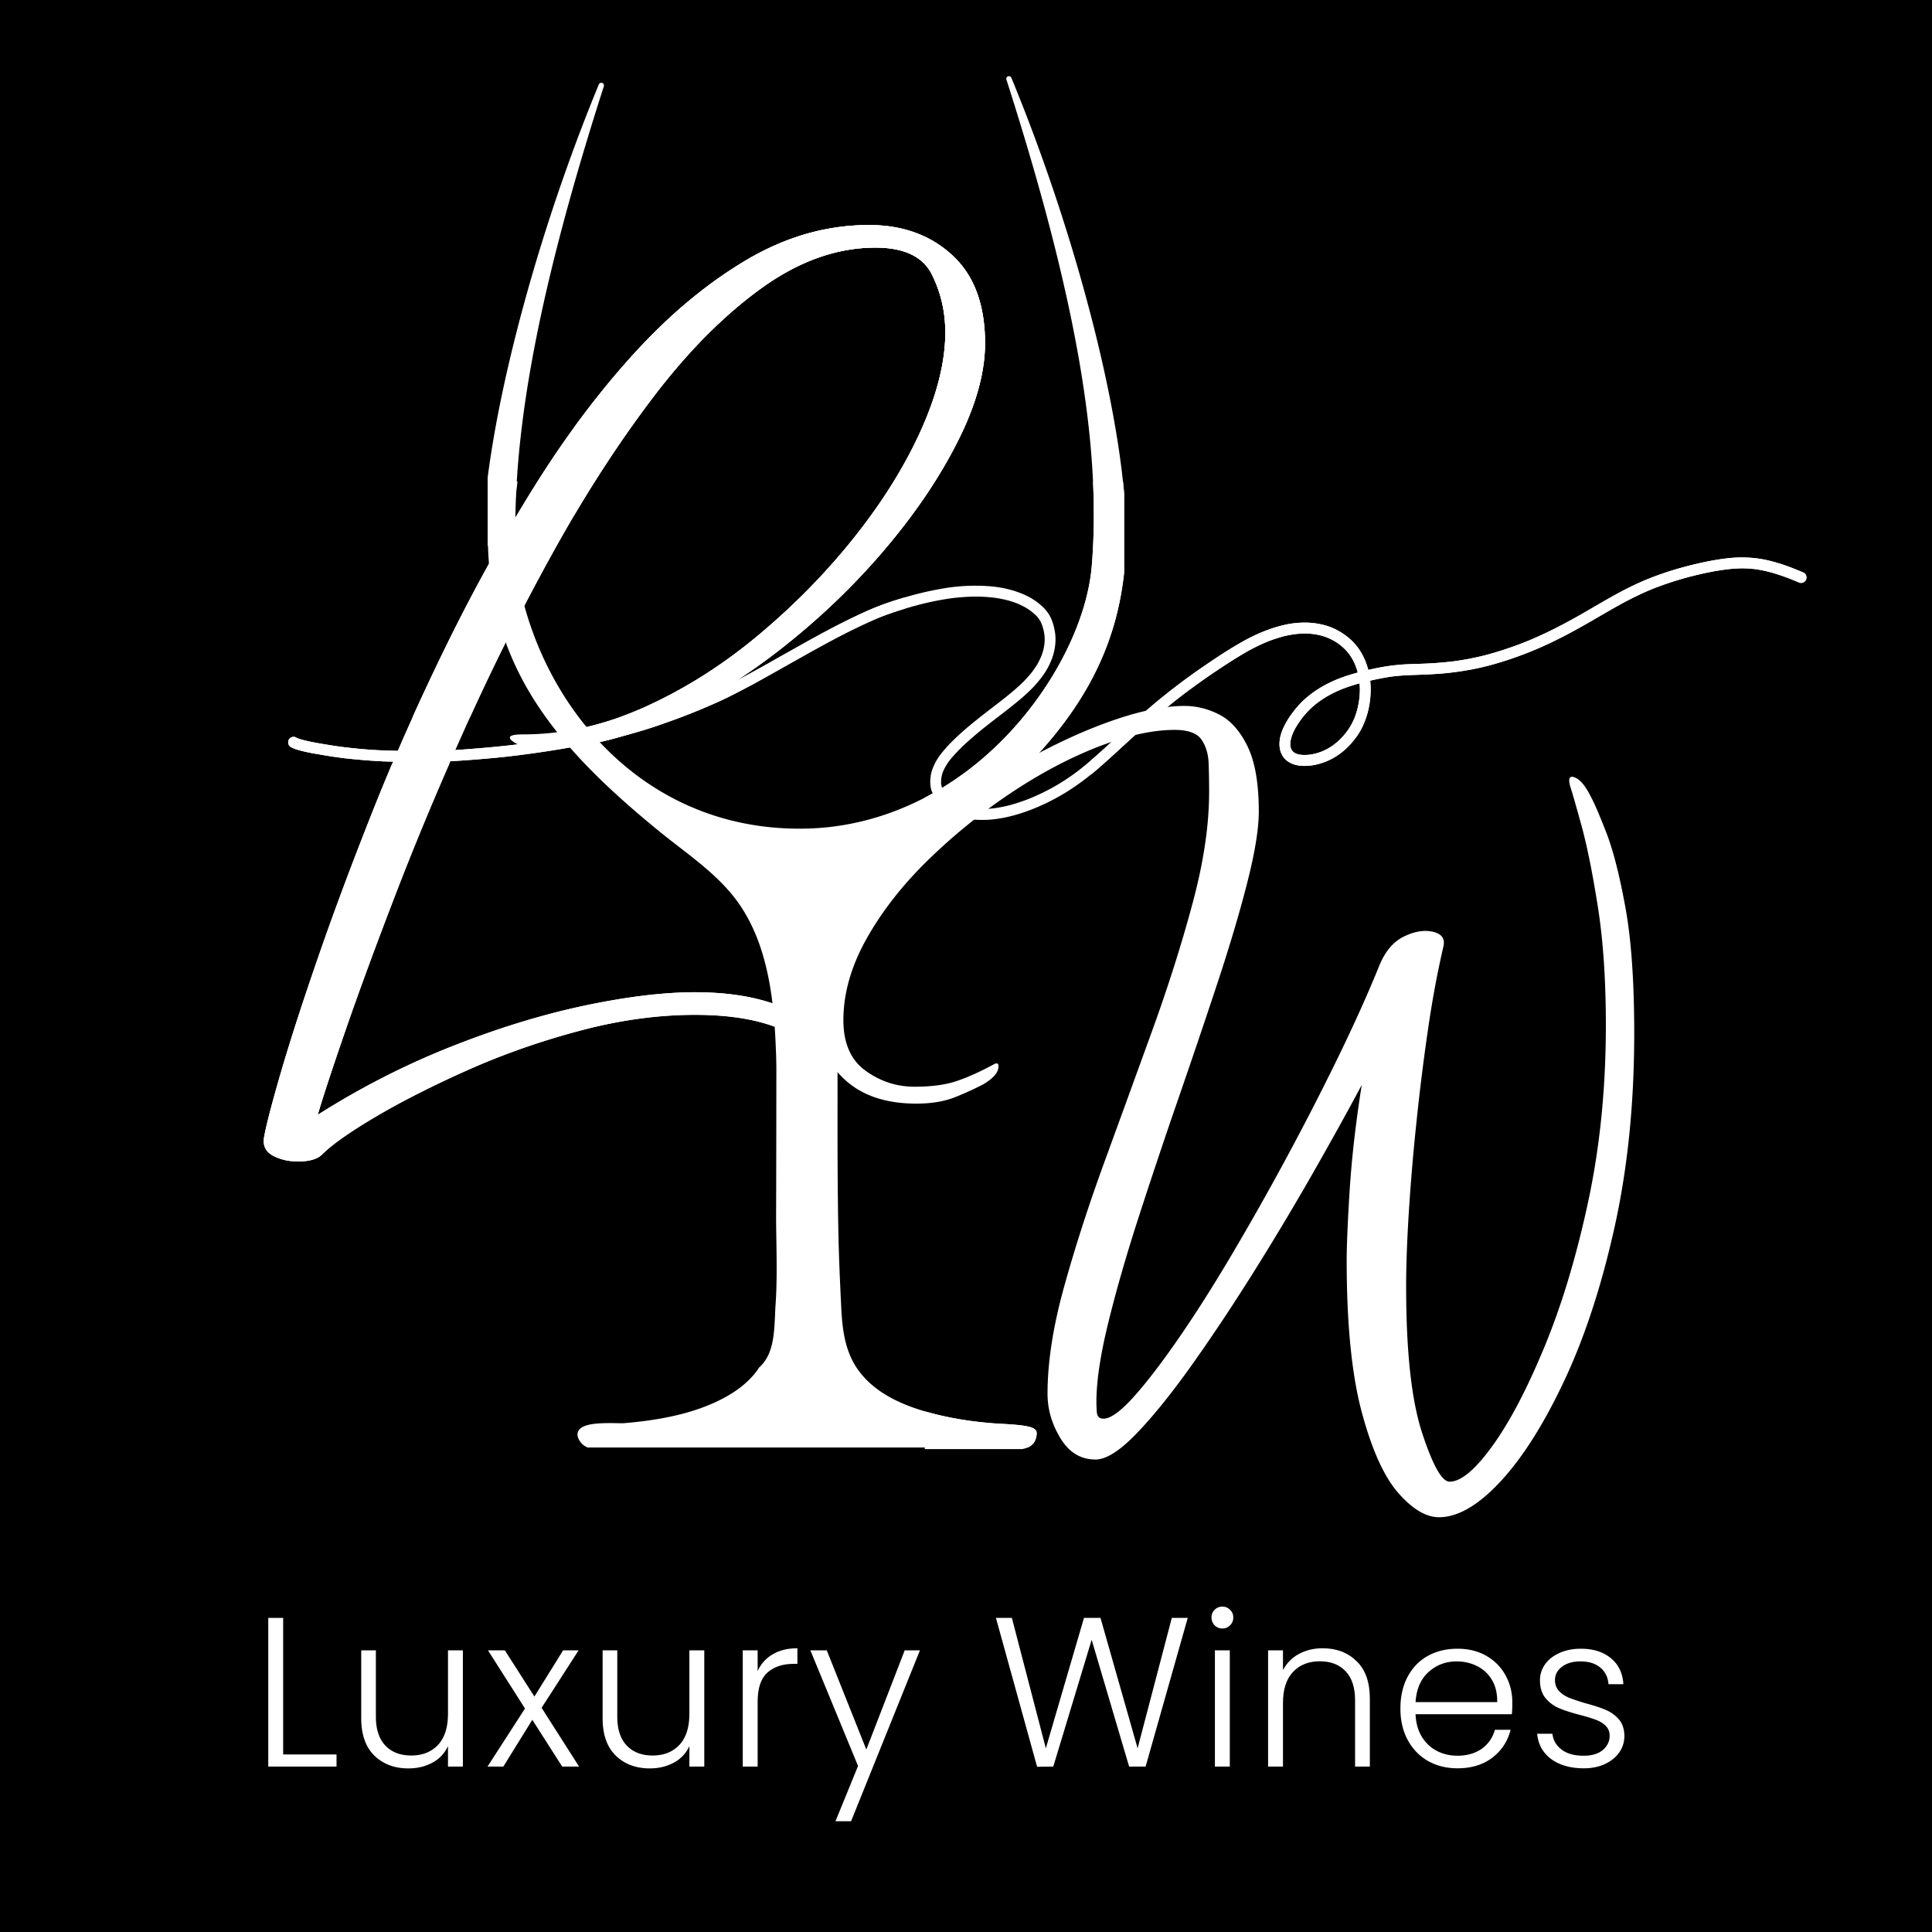 <?xml version="1.0" encoding="UTF-8"?>
<svg data-bbox="-37.5 -37.5 450 450" height="500" viewBox="0 0 375 375" width="500" xmlns="http://www.w3.org/2000/svg" data-type="color">
    <g>
        <defs>
            <clipPath id="e62639de-f078-4004-b829-b67df2a0e996">
                <path d="M55.934 108.203h294.699v50.934h-294.7Zm0 0"/>
            </clipPath>
            <clipPath id="8b353a46-3c60-4972-b73f-77ac2deea0a6">
                <path d="M179.5 14.695h38.691v266.578H179.5Zm0 0"/>
            </clipPath>
            <clipPath id="f107a9e6-6d2b-4abb-bc8f-68685b9085af">
                <path d="M94.652 16h39.012v89.941H94.652Zm0 0"/>
            </clipPath>
            <clipPath id="2d337d51-9386-4fa9-a8ab-8b86ca15ca02">
                <path d="M111.477 43H192v102.656h-80.523Zm0 0"/>
            </clipPath>
            <clipPath id="6199eab1-99bd-4477-9628-e2548e255798">
                <path d="M94.652 93.488h123.54v187.473H94.651Zm0 0"/>
            </clipPath>
            <clipPath id="287edd82-0f08-45bc-8c93-6967e1a9bff9">
                <path d="M51 43h141v96.156H51Zm0 0"/>
            </clipPath>
            <clipPath id="caebb465-f2fe-4ac9-86f1-fc5cc1848cce">
                <path d="M51 148.2h141v77.585H51Zm0 0"/>
            </clipPath>
            <clipPath id="d31202a1-30ba-4f2c-abd3-c5e60d7d9c9a">
                <path d="M55.934 108.203H175.66v50.934H55.934Zm0 0"/>
            </clipPath>
            <clipPath id="cc4ad5ff-0c5c-403b-afe7-ac334a5b9195">
                <path d="M211.727 108.203h138.906v50.934H211.727Zm0 0"/>
            </clipPath>
        </defs>
        <path fill="#ffffff" d="M412.5-37.5v450h-450v-450z" data-color="1"/>
        <path fill="#000000" d="M412.5-37.5v450h-450v-450z" data-color="2"/>
        <g clip-path="url(#e62639de-f078-4004-b829-b67df2a0e996)">
            <path d="M253.195 146.543c.348 0 .7-.027 1.043-.063q.573-.082 1.133-.218c.418-.117.836-.254 1.242-.418.39-.164.762-.344 1.137-.547.41-.238.813-.504 1.195-.785.407-.309.785-.645 1.153-.992.422-.426.824-.872 1.191-1.34.32-.422.613-.856.883-1.313.254-.445.48-.91.683-1.383.223-.554.407-1.113.57-1.683.012-.04.02-.078.036-.113-.008 0-.008 0-.008.007.16-.629.277-1.257.367-1.898q.122-.96.133-1.934a18 18 0 0 0-.058-1.226 33 33 0 0 0-3.551 1.175c-.84.348-1.66.739-2.45 1.18-.75.426-1.476.89-2.167 1.41-.528.399-1.028.836-1.504 1.293q-.782.78-1.457 1.649a19 19 0 0 0-1.266 1.867q-.343.609-.613 1.254-.163.406-.285.828-.078.323-.122.644c-.02.168-.03.344-.035.508 0 .125.004.235.024.356q.018.152.054.304c.024.067.047.141.07.208.032.074.06.14.095.21.039.055.074.114.113.168.047.051.086.11.129.153.058.058.113.113.18.164.062.047.132.09.195.129.093.05.183.097.28.14q.175.07.345.121.27.065.543.106c.242.023.48.039.722.039m-68.136 11.508c-1.829-.856-3.301-2.414-4.114-4.266-.367-.828-.433-1.75-.355-2.64.043-.508.117-1.024.277-1.5.16-.528.375-1.024.625-1.516.531-1.059 1.266-1.984 2.04-2.871.85-.965 1.777-1.863 2.722-2.73 2-1.821 4.133-3.473 6.273-5.122 2.055-1.574 4.114-3.144 5.98-4.945a23 23 0 0 0 1.829-2.043 17 17 0 0 0 .988-1.461c.008-.004.012-.016.02-.027a.6.6 0 0 0 .054-.098.4.4 0 0 1-.046.078c.25-.433.468-.87.671-1.332.172-.406.313-.812.438-1.234.101-.395.18-.797.246-1.203.035-.32.063-.649.07-.977a10 10 0 0 0-.062-.977 13 13 0 0 0-.188-1.003 13 13 0 0 0-.308-.98 10 10 0 0 0-.297-.645c-.113-.192-.23-.371-.356-.559a8 8 0 0 0-.457-.52q-.385-.368-.793-.707a16 16 0 0 0-1.129-.777 16 16 0 0 0-1.609-.808 19 19 0 0 0-1.875-.637 24 24 0 0 0-2.625-.524 32 32 0 0 0-3.476-.23 41 41 0 0 0-4.993.332c-2.066.289-4.109.71-6.132 1.223-2.614.695-5.207 1.48-7.727 2.48-5.797 2.422-11.293 5.523-16.766 8.606a.3.3 0 0 1 .078-.043q-.144.074-.277.156-.001-.005.004-.004c-.55.308-1.098.621-1.652.93-.278.156-.551.308-.828.468-.008 0-.008.004-.012.004a.6.6 0 0 1-.113.063c-.024.011-.051.027-.075.039a1 1 0 0 1-.078.05c-.004 0-.011.008-.015.008q-.055.034-.098.055c-.281.16-.563.316-.848.477-1.21.68-2.437 1.363-3.656 2.035a177 177 0 0 1-3.512 1.847 75 75 0 0 1-3.554 1.73 130 130 0 0 1-7.63 3.142 202 202 0 0 1-4.398 1.562c-1.46.5-2.933.941-4.414 1.36-2.957.835-5.941 1.57-8.957 2.152-2.828.547-5.66 1.035-8.504 1.46-3.039.45-6.086.852-9.14 1.145-2.91.278-5.84.508-8.762.676-2.848.164-5.707.133-8.55.113a116 116 0 0 1-4.516-.078 102 102 0 0 1-4.504-.305c-.735-.062-1.473-.136-2.215-.207-.344-.035-.688-.082-1.031-.12-.153-.02-.313-.04-.465-.063a2 2 0 0 1-.297-.04c-.078-.003-.153-.015-.23-.027a92 92 0 0 1-3.837-.605c-1.187-.195-2.386-.41-3.554-.727-.621-.168-1.27-.332-1.828-.66q-.038-.016-.075-.039c-.015-.008-.03-.023-.05-.027-.434-.285-.575-.895-.348-1.352.242-.488.906-.761 1.402-.476.098.058.203.105.309.156.375.14.766.254 1.156.36 1.121.288 2.258.5 3.403.695 1.253.21 2.503.425 3.765.586.184.03.371.05.55.082-.026-.008-.062-.012-.093-.02 2.227.274 4.477.492 6.723.61 2.34.124 4.687.144 7.035.152h-.133c1.625 0 3.25 0 4.871-.031a99 99 0 0 0 5.14-.266c3.49-.262 6.977-.559 10.446-1-.043.008-.09.012-.133.016 3.114-.407 6.223-.852 9.317-1.391q2.296-.41 4.582-.86a83 83 0 0 0 5.086-1.175c-.004 0-.016.008-.024.008 2.512-.657 5.008-1.356 7.465-2.196a147 147 0 0 0 7.024-2.597c-.04.015-.079.035-.121.05 2.476-1.004 4.921-2.058 7.308-3.261 2.43-1.22 4.82-2.524 7.195-3.848q.822-.456 1.637-.922c.106-.062.219-.117.328-.18.024-.015.051-.027.078-.046.18-.106.368-.207.547-.317.649-.36 1.293-.726 1.942-1.086l-.075.043c4.883-2.754 9.77-5.504 14.88-7.824a53 53 0 0 1 3.956-1.629c1.254-.457 2.528-.848 3.805-1.23a63 63 0 0 1 7.77-1.817 37 37 0 0 1 8.394-.445c2.574.152 5.149.703 7.496 1.789a12.4 12.4 0 0 1 3.16 2.098c.418.379.797.789 1.121 1.246.364.5.645 1.062.856 1.636.398 1.11.648 2.278.664 3.457a10.6 10.6 0 0 1-.547 3.438c-1.226 3.75-4.148 6.578-7.125 9-1.77 1.441-3.598 2.805-5.394 4.21-1.84 1.446-3.633 2.942-5.309 4.571-.773.77-1.52 1.567-2.203 2.422q-.355.475-.664.984a11 11 0 0 0-.602 1.196 7 7 0 0 0-.168.496 9 9 0 0 0-.148.71q-.047.422-.055.84.006.2.024.4c.023.105.039.218.062.323l.117.356c.086.187.168.367.266.543.148.25.3.484.457.719.168.218.344.421.531.625.219.218.45.421.696.62.222.165.457.32.69.473q.364.2.743.364.54.211 1.098.37.699.178 1.41.278c.617.074 1.226.105 1.844.117a23 23 0 0 0 2.25-.14c1.05-.137 2.09-.344 3.109-.602a36 36 0 0 0 3.856-1.281 45 45 0 0 0 4.898-2.371l-.117.066a44 44 0 0 0 4.426-2.906c1.94-1.48 3.77-3.094 5.57-4.735 1.562-1.43 3.12-2.867 4.683-4.285a187 187 0 0 1 4.793-4.199 118 118 0 0 1 5.024-3.988q-.01.005-.02.015c1.899-1.43 3.84-2.793 5.805-4.12 2.047-1.384 4.137-2.727 6.285-3.938 2.672-1.504 5.496-2.696 8.496-3.332a17.7 17.7 0 0 1 4.035-.367 14.7 14.7 0 0 1 3.61.554c1.707.48 3.281 1.387 4.625 2.528 1.32 1.125 2.351 2.613 3.02 4.21.257.614.468 1.247.632 1.891q.476-.113.945-.215a41 41 0 0 1 5.223-.8c1.524-.125 3.047-.137 4.57-.2a71 71 0 0 0 5.805-.457c-.047.008-.094.012-.137.02q3.317-.433 6.551-1.27a70 70 0 0 0 7.621-2.543c3.438-1.394 6.739-3.07 9.973-4.886l-.04.023c2.567-1.45 5.09-2.98 7.68-4.398a67 67 0 0 1 3.778-1.922 54 54 0 0 1 3.781-1.57c2.395-.899 4.856-1.622 7.336-2.223 2.106-.516 4.23-.934 6.375-1.2 2.492-.308 5.016-.257 7.484.239 2.602.523 5.094 1.46 7.536 2.508.523.222.714.925.472 1.414a1.06 1.06 0 0 1-.617.539c-.27.09-.535.054-.789-.059l-.645-.27c.047.016.086.04.133.055-1.593-.664-3.21-1.257-4.87-1.722.027.007.062.02.089.023-.035-.012-.066-.023-.102-.027q-.01-.005-.027-.004c.012 0 .016 0 .027.004-.992-.266-2-.473-3.015-.621a25 25 0 0 0-2.45-.164 30 30 0 0 0-3.335.23 1 1 0 0 1 .09-.008c-2.34.305-4.649.793-6.93 1.383.039-.012.086-.023.129-.035a65 65 0 0 0-7.336 2.375c-2.488 1.004-4.871 2.215-7.215 3.527-2.563 1.446-5.082 2.969-7.664 4.387-2.64 1.46-5.34 2.809-8.121 3.973a69 69 0 0 1-8.426 2.914c-2.812.765-5.672 1.273-8.562 1.578-2.047.215-4.102.293-6.157.363-1.445.05-2.886.113-4.32.285a48 48 0 0 0-4.465.836c.227 2.078.035 4.207-.5 6.227a16 16 0 0 1-1 2.707 13 13 0 0 1-1.508 2.422c-1.054 1.37-2.36 2.59-3.843 3.476a12.3 12.3 0 0 1-4.063 1.547 10.3 10.3 0 0 1-1.918.164 6.7 6.7 0 0 1-1.644-.195c-1.028-.278-1.98-.836-2.543-1.781-.59-.98-.68-2.133-.504-3.25.199-1.305.797-2.512 1.46-3.633.38-.63.81-1.227 1.262-1.809a18 18 0 0 1 1.477-1.687c2.406-2.39 5.457-4.024 8.648-5.09.743-.242 1.5-.469 2.262-.676q-.008-.029-.016-.05a15 15 0 0 0-.441-1.356c-.156-.367-.32-.73-.508-1.078a14 14 0 0 0-.633-1.004q-.404-.533-.867-1.024c-.289-.28-.59-.547-.894-.8a12 12 0 0 0-1.2-.813c-.363-.203-.73-.383-1.101-.555-.473-.191-.95-.359-1.442-.5a16 16 0 0 0-1.55-.3 18 18 0 0 0-1.7-.102 20 20 0 0 0-1.84.129c-.777.11-1.546.254-2.308.45a29 29 0 0 0-2.934.964 36 36 0 0 0-3.675 1.758c-2.106 1.187-4.14 2.492-6.153 3.832a136 136 0 0 0-5.855 4.144c-.094.063-.176.13-.266.192a122 122 0 0 0-5.477 4.398 227 227 0 0 0-5.39 4.797c-1.738 1.578-3.453 3.184-5.215 4.746-2.281 2.02-4.68 3.91-7.285 5.496a41.3 41.3 0 0 1-7.574 3.637c-2.426.863-4.969 1.484-7.543 1.625q-.54.025-1.074.027c-1.899 0-3.825-.289-5.54-1.101" fill="#ffffff" data-color="1"/>
        </g>
        <g clip-path="url(#8b353a46-3c60-4972-b73f-77ac2deea0a6)">
            <path d="M201.129 277.75c-.418-.895-2.633-1.168-6.836-1.395-.418-.02-.77-.039-1.023-.058-3.446-.25-6.563-.68-9.528-1.305-8.398-1.77-13.797-4.578-17.004-8.851-2.812-3.766-3.258-8.286-3.465-12.59-.214-4.465-.457-9.63-.546-14.528-.172-8.761-.172-17.671-.16-26.293v-4.625c0-1.355.035-2.835.101-4.523.355-9.367 1.492-20.043 7.195-28.219 3.067-4.379 7.375-7.703 11.532-10.918a172 172 0 0 0 3.78-2.976c20.622-16.817 33.403-32.332 33.403-57.711 0-20.438-9.16-56.895-22.27-88.656a.52.52 0 0 0-.656-.29.51.51 0 0 0-.308.637c13.386 41.727 18.496 70.828 16.574 94.36-.856 10.457-7.066 22.976-16.203 32.656-10.836 11.484-24.723 18.004-39.09 18.36-33.742.85-54.477-27.391-56.848-54.372-1.636-18.68 14.047-67.898 18.891-82.539a6.18 6.18 0 0 1 5.504-4.242l52.098-3.895a.52.52 0 0 0 .48-.53.52.52 0 0 0-.52-.497h-54.289a7.22 7.22 0 0 0-6.726 4.55c-11.707 29.259-20.528 65.567-20.528 84.458 0 25.379 12.782 40.902 33.407 57.71 1.234 1.009 2.508 1.985 3.777 2.97 4.156 3.214 8.465 6.546 11.527 10.925 5.704 8.16 6.836 18.844 7.192 28.219a85 85 0 0 1 .101 4.523c-.011 9.27-.015 18.543-.05 27.875 0 1.727.027 3.442.058 5.165.055 3.968.121 8.07-.164 12.105-.047.648-.074 1.328-.101 2.008-.176 3.793-.352 7.71-3.043 10.129a.7.7 0 0 0-.098.117 7 7 0 0 1-.434.637c-1.562 2.09-3.824 3.902-6.734 5.402-4.91 2.527-10.95 4.02-19.02 4.695-.226.024-.722.012-1.296 0-3.387-.062-6.762 0-7.551 1.52-.317.613-.176 1.344.426 2.156.968 1.309 2.761 1.484 4.386 1.484h79.13c1.863 0 4.687 0 5.007-2.902.023-.23.035-.492-.078-.746" fill="#ffffff" data-color="1"/>
        </g>
        <g clip-path="url(#f107a9e6-6d2b-4abb-bc8f-68685b9085af)">
            <path d="M111.344 282.227c.422-.91 2.664-1.184 6.918-1.41.418-.024.777-.04 1.031-.063 3.496-.254 6.644-.688 9.64-1.32 8.5-1.786 13.97-4.63 17.212-8.957 2.847-3.809 3.292-8.383 3.507-12.739.223-4.523.465-9.754.559-14.71.172-8.864.164-17.88.16-26.606l-.008-4.684c0-1.37-.027-2.867-.101-4.578-.356-9.476-1.504-20.277-7.278-28.55-3.105-4.438-7.464-7.801-11.672-11.06a171 171 0 0 1-3.828-3.007c-20.867-17.023-33.8-32.723-33.8-58.41 0-20.684 9.265-57.574 22.539-89.723a.519.519 0 0 1 .976.356c-13.55 42.222-18.719 71.672-16.777 95.492.867 10.586 7.156 23.254 16.402 33.05 10.965 11.622 25.02 18.22 39.559 18.579 34.144.863 55.137-27.715 57.527-55.024 1.66-18.906-14.21-68.722-19.113-83.535a6.23 6.23 0 0 0-5.574-4.289l-52.727-3.945a.525.525 0 0 1-.476-.543.51.51 0 0 1 .52-.496h54.94a7.3 7.3 0 0 1 6.81 4.597c11.847 29.618 20.78 66.364 20.78 85.48 0 25.692-12.937 41.395-33.812 58.411-1.254 1.016-2.535 2.008-3.817 3.004-4.214 3.254-8.574 6.625-11.671 11.062-5.774 8.25-6.918 19.07-7.282 28.559a87 87 0 0 0-.101 4.57c.011 9.387.015 18.774.05 28.215 0 1.742-.027 3.48-.054 5.227-.063 4.011-.125 8.168.16 12.254.047.652.074 1.336.11 2.03.175 3.837.35 7.802 3.074 10.25.043.032.07.075.097.118.137.219.281.434.442.645 1.578 2.117 3.87 3.949 6.812 5.468 4.973 2.555 11.082 4.07 19.25 4.754.23.016.734.008 1.317 0 3.425-.062 6.843 0 7.64 1.535q.48.937-.43 2.184c-.98 1.32-2.796 1.5-4.445 1.5h-80.078c-1.887 0-4.742 0-5.07-2.941-.02-.23-.04-.497.082-.75" fill="#ffffff" data-color="1"/>
        </g>
        <g clip-path="url(#2d337d51-9386-4fa9-a8ab-8b86ca15ca02)">
            <path d="M62.516 224.086c-.836.836-2.223 1.281-4.172 1.351q-2.919.111-5.215-1.039c-1.527-.761-2.156-1.98-1.875-3.652q.626-3.539 3.332-12.824c1.812-6.184 4.242-13.692 7.305-22.524 3.058-8.828 6.64-18.382 10.734-28.668 4.102-10.289 8.766-20.753 13.98-31.386 5.215-10.637 10.84-20.824 16.891-30.563q9.07-14.596 19.5-26.07c6.95-7.645 14.254-13.723 21.895-18.246 7.648-4.52 15.57-6.785 23.785-6.785q9.8.001 16.156 5.855c4.238 3.895 6.363 9.59 6.363 17.094 0 5.695-1.773 12.062-5.324 19.082-3.543 7.023-8.27 14.012-14.172 20.957-5.91 6.953-12.586 13.355-20.023 19.195q-11.17 8.754-23.051 14.078-11.89 5.31-22.937 5.309c-2.926 0-4.973-.45-6.16-1.348-1.18-.902-.516-1.359 1.988-1.359 7.918 0 15.808-1.766 23.671-5.313 7.856-3.55 15.293-8.273 22.31-14.183q10.54-8.865 18.671-19.184c5.426-6.886 9.664-13.765 12.727-20.644 3.058-6.887 4.59-13.117 4.59-18.676 0-4.035-.872-7.785-2.61-11.266-1.738-3.472-5.387-5.215-10.953-5.215-7.508 0-14.91 2.645-22.215 7.934-7.293 5.277-14.32 12.371-21.062 21.274-6.747 8.894-13.137 18.8-19.184 29.714a458 458 0 0 0-16.793 33.48c-5.14 11.403-9.695 22.243-13.66 32.532q-5.948 15.428-9.914 26.906-3.956 11.473-5.414 16.477 12.513-7.934 25.965-13.254 13.447-5.315 25.753-7.922c8.211-1.734 15.368-2.61 21.48-2.61 6.118 0 11.372.802 15.75 2.4q6.581 2.399 9.282 5.327c1.668 1.801 2.578 3.434 2.719 4.895q.207 2.189-2.094-.098-2.082-2.302-8.652-5.215c-4.387-1.953-10.051-2.922-17.004-2.922-7.09 0-14.461 1.004-22.102 3.02-7.648 2.02-14.918 4.555-21.804 7.613-6.875 3.059-12.856 6.082-17.93 9.07-5.074 2.997-8.586 5.462-10.527 7.403m0 0" fill="#ffffff" data-color="1"/>
        </g>
        <g clip-path="url(#6199eab1-99bd-4477-9628-e2548e255798)">
            <path d="M201.129 277.75c-.418-.895-2.633-1.168-6.836-1.395-.418-.02-.77-.039-1.023-.058-3.446-.25-6.563-.68-9.528-1.305-8.398-1.77-13.797-4.578-17.004-8.851-2.812-3.766-3.258-8.286-3.465-12.59-.214-4.465-.457-9.63-.546-14.528-.172-8.761-.172-17.671-.16-26.293v-4.625c0-1.355.035-2.835.101-4.523.355-9.367 1.492-20.043 7.195-28.219 3.067-4.379 7.375-7.703 11.532-10.918a172 172 0 0 0 3.78-2.976c20.622-16.817 33.403-32.332 33.403-57.711 0-20.438-9.16-56.895-22.27-88.656a.52.52 0 0 0-.656-.29.51.51 0 0 0-.308.637c13.386 41.727 18.496 70.828 16.574 94.36-.856 10.457-7.066 22.976-16.203 32.656-10.836 11.484-24.723 18.004-39.09 18.36-33.742.85-54.477-27.391-56.848-54.372-1.636-18.68 14.047-67.898 18.891-82.539a6.18 6.18 0 0 1 5.504-4.242l52.098-3.895a.52.52 0 0 0 .48-.53.52.52 0 0 0-.52-.497h-54.289a7.22 7.22 0 0 0-6.726 4.55c-11.707 29.259-20.528 65.567-20.528 84.458 0 25.379 12.782 40.902 33.407 57.71 1.234 1.009 2.508 1.985 3.777 2.97 4.156 3.214 8.465 6.546 11.527 10.925 5.704 8.16 6.836 18.844 7.192 28.219a85 85 0 0 1 .101 4.523c-.011 9.27-.015 18.543-.05 27.875 0 1.727.027 3.442.058 5.165.055 3.968.121 8.07-.164 12.105-.047.648-.074 1.328-.101 2.008-.176 3.793-.352 7.71-3.043 10.129a.7.7 0 0 0-.098.117 7 7 0 0 1-.434.637c-1.562 2.09-3.824 3.902-6.734 5.402-4.91 2.527-10.95 4.02-19.02 4.695-.226.024-.722.012-1.296 0-3.387-.062-6.762 0-7.551 1.52-.317.613-.176 1.344.426 2.156.968 1.309 2.761 1.484 4.386 1.484h79.13c1.863 0 4.687 0 5.007-2.902.023-.23.035-.492-.078-.746" fill="#ffffff" data-color="1"/>
        </g>
        <g clip-path="url(#287edd82-0f08-45bc-8c93-6967e1a9bff9)">
            <path d="M62.516 224.086c-.836.836-2.223 1.281-4.172 1.351q-2.919.111-5.215-1.039c-1.527-.761-2.156-1.98-1.875-3.652q.626-3.539 3.332-12.824c1.812-6.184 4.242-13.692 7.305-22.524 3.058-8.828 6.64-18.382 10.734-28.668 4.102-10.289 8.766-20.753 13.98-31.386 5.215-10.637 10.84-20.824 16.891-30.563q9.07-14.596 19.5-26.07c6.95-7.645 14.254-13.723 21.895-18.246 7.648-4.52 15.57-6.785 23.785-6.785q9.8.001 16.156 5.855c4.238 3.895 6.363 9.59 6.363 17.094 0 5.695-1.773 12.062-5.324 19.082-3.543 7.023-8.27 14.012-14.172 20.957-5.91 6.953-12.586 13.355-20.023 19.195q-11.17 8.754-23.051 14.078-11.89 5.31-22.937 5.309c-2.926 0-4.973-.45-6.16-1.348-1.18-.902-.516-1.359 1.988-1.359 7.918 0 15.808-1.766 23.671-5.313 7.856-3.55 15.293-8.273 22.31-14.183q10.54-8.865 18.671-19.184c5.426-6.886 9.664-13.765 12.727-20.644 3.058-6.887 4.59-13.117 4.59-18.676 0-4.035-.872-7.785-2.61-11.266-1.738-3.472-5.387-5.215-10.953-5.215-7.508 0-14.91 2.645-22.215 7.934-7.293 5.277-14.32 12.371-21.062 21.274-6.747 8.894-13.137 18.8-19.184 29.714a458 458 0 0 0-16.793 33.48c-5.14 11.403-9.695 22.243-13.66 32.532q-5.948 15.428-9.914 26.906-3.956 11.473-5.414 16.477 12.513-7.934 25.965-13.254 13.447-5.315 25.753-7.922c8.211-1.734 15.368-2.61 21.48-2.61 6.118 0 11.372.802 15.75 2.4q6.581 2.399 9.282 5.327c1.668 1.801 2.578 3.434 2.719 4.895q.207 2.189-2.094-.098-2.082-2.302-8.652-5.215c-4.387-1.953-10.051-2.922-17.004-2.922-7.09 0-14.461 1.004-22.102 3.02-7.648 2.02-14.918 4.555-21.804 7.613-6.875 3.059-12.856 6.082-17.93 9.07-5.074 2.997-8.586 5.462-10.527 7.403m0 0" fill="#ffffff" data-color="1"/>
        </g>
        <g clip-path="url(#caebb465-f2fe-4ac9-86f1-fc5cc1848cce)">
            <path d="M62.516 224.086c-.836.836-2.223 1.281-4.172 1.351q-2.919.111-5.215-1.039c-1.527-.761-2.156-1.98-1.875-3.652q.626-3.539 3.332-12.824c1.812-6.184 4.242-13.692 7.305-22.524 3.058-8.828 6.64-18.382 10.734-28.668 4.102-10.289 8.766-20.753 13.98-31.386 5.215-10.637 10.84-20.824 16.891-30.563q9.07-14.596 19.5-26.07c6.95-7.645 14.254-13.723 21.895-18.246 7.648-4.52 15.57-6.785 23.785-6.785q9.8.001 16.156 5.855c4.238 3.895 6.363 9.59 6.363 17.094 0 5.695-1.773 12.062-5.324 19.082-3.543 7.023-8.27 14.012-14.172 20.957-5.91 6.953-12.586 13.355-20.023 19.195q-11.17 8.754-23.051 14.078-11.89 5.31-22.937 5.309c-2.926 0-4.973-.45-6.16-1.348-1.18-.902-.516-1.359 1.988-1.359 7.918 0 15.808-1.766 23.671-5.313 7.856-3.55 15.293-8.273 22.31-14.183q10.54-8.865 18.671-19.184c5.426-6.886 9.664-13.765 12.727-20.644 3.058-6.887 4.59-13.117 4.59-18.676 0-4.035-.872-7.785-2.61-11.266-1.738-3.472-5.387-5.215-10.953-5.215-7.508 0-14.91 2.645-22.215 7.934-7.293 5.277-14.32 12.371-21.062 21.274-6.747 8.894-13.137 18.8-19.184 29.714a458 458 0 0 0-16.793 33.48c-5.14 11.403-9.695 22.243-13.66 32.532q-5.948 15.428-9.914 26.906-3.956 11.473-5.414 16.477 12.513-7.934 25.965-13.254 13.447-5.315 25.753-7.922c8.211-1.734 15.368-2.61 21.48-2.61 6.118 0 11.372.802 15.75 2.4q6.581 2.399 9.282 5.327c1.668 1.801 2.578 3.434 2.719 4.895q.207 2.189-2.094-.098-2.082-2.302-8.652-5.215c-4.387-1.953-10.051-2.922-17.004-2.922-7.09 0-14.461 1.004-22.102 3.02-7.648 2.02-14.918 4.555-21.804 7.613-6.875 3.059-12.856 6.082-17.93 9.07-5.074 2.997-8.586 5.462-10.527 7.403m0 0" fill="#ffffff" data-color="1"/>
        </g>
        <path d="M279.309 294.492c-2.528 0-5.168-1.582-7.93-4.742q-4.131-4.74-7.067-15.672c-1.945-7.293-2.921-17.086-2.921-29.371 0-3.113.203-7.762.597-13.965.407-6.203 1.18-12.918 2.325-20.156-2.754 5.176-5.973 10.973-9.645 17.402a541 541 0 0 1-11.629 19.387c-4.078 6.484-8.043 12.43-11.89 17.824s-7.38 9.766-10.594 13.094c-3.22 3.328-5.852 4.996-7.918 4.996-2.875 0-5.145-1.383-6.813-4.137-1.664-2.754-2.5-5.629-2.5-8.613 0-6.086 1.059-12.976 3.188-20.668q3.192-11.541 7.843-24.3c3.102-8.493 6.2-17.02 9.305-25.579 3.098-8.554 5.711-16.797 7.832-24.719 2.13-7.93 3.196-15.105 3.196-21.539q.002-2.76-.09-5.507c-.063-1.84-.52-3.395-1.383-4.653q-1.29-1.904-5.25-1.902c-4.25 0-9.184 1.098-14.809 3.273-5.633 2.192-11.316 5.207-17.062 9.055a112 112 0 0 0-16.024 13.004c-4.937 4.824-8.906 9.906-11.894 15.246-2.985 5.336-4.473 10.594-4.473 15.762q0 6.716 4.305 9.816 4.311 3.104 9.484 3.102 4.992.002 8.262-1.121c2.184-.746 4.535-1.805 7.066-3.184.801-.457 1.118-.2.942.777q-.254 1.459-2.832 3.016c-1.496.8-3.309 1.637-5.43 2.496-2.121.867-4.68 1.297-7.664 1.297q-8.958-.002-14.043-4.824c-3.395-3.227-5.086-7.125-5.086-11.719 0-6.316 1.785-12.43 5.344-18.344q5.342-8.872 13.785-16.543a111.4 111.4 0 0 1 18.168-13.433c6.488-3.848 12.726-6.864 18.7-9.051q8.952-3.272 15.151-3.274c2.41 0 4.715.575 6.899 1.727 2.184 1.145 3.988 3.21 5.43 6.195 1.433 2.989 2.148 7.188 2.148 12.582 0 3.328-.746 7.926-2.238 13.782q-2.238 8.788-5.86 19.726a1779 1779 0 0 1-7.672 22.656 1196 1196 0 0 0-7.664 22.914c-2.41 7.461-4.355 14.27-5.851 20.415-1.496 6.14-2.234 11.164-2.234 15.078 0 .457.019 1.109.078 1.968.054.864.488 1.293 1.293 1.293 1.375 0 3.324-1.406 5.855-4.218 2.524-2.805 5.453-6.625 8.785-11.45q4.994-7.243 10.332-16.285a552 552 0 0 0 10.692-18.945 533 533 0 0 0 9.988-19.473c3.098-6.379 5.742-12.258 7.926-17.656q1.718-4.132 4.824-5.598 3.1-1.468 5.601-.863 2.497.601 1.981 2.844c-1.152 4.933-2.164 10.36-3.02 16.277a438 438 0 0 0-2.234 18.004 412 412 0 0 0-1.469 17.402c-.343 5.508-.515 10.278-.515 14.301 0 12.633 1.035 22.102 3.101 28.418q3.105 9.476 5.336 9.477 3.28.001 8.278-6.895c3.328-4.59 6.687-10.96 10.066-19.113q5.09-12.233 8.535-28.258c2.297-10.68 3.45-22.11 3.45-34.281 0-8.848-.52-16.54-1.56-23.086q-1.547-9.819-3.183-15.766c-1.09-3.96-1.805-6.46-2.156-7.492q-.684-2.417.863-1.808c1.035.394 2.07 1.632 3.098 3.699q1.042 1.904 3.015 6.984c1.32 3.387 2.559 8.207 3.704 14.473q1.727 9.381 1.726 24.547-.001 20.325-3.789 37.468c-2.531 11.43-5.773 21.364-9.738 29.813q-5.936 12.656-12.395 19.637-6.46 6.974-11.972 6.976m0 0" fill="#ffffff" data-color="1"/>
        <g clip-path="url(#d31202a1-30ba-4f2c-abd3-c5e60d7d9c9a)">
            <path d="M253.195 146.543c.348 0 .7-.027 1.043-.063q.573-.082 1.133-.218c.418-.117.836-.254 1.242-.418.39-.164.762-.344 1.137-.547.41-.238.813-.504 1.195-.785.407-.309.785-.645 1.153-.992.422-.426.824-.872 1.191-1.34.32-.422.613-.856.883-1.313.254-.445.48-.91.683-1.383.223-.554.407-1.113.57-1.683.012-.04.02-.078.036-.113-.008 0-.008 0-.008.007.16-.629.277-1.257.367-1.898q.122-.96.133-1.934a18 18 0 0 0-.058-1.226 33 33 0 0 0-3.551 1.175c-.84.348-1.66.739-2.45 1.18-.75.426-1.476.89-2.167 1.41-.528.399-1.028.836-1.504 1.293q-.782.78-1.457 1.649a19 19 0 0 0-1.266 1.867q-.343.609-.613 1.254-.163.406-.285.828-.078.323-.122.644c-.02.168-.03.344-.035.508 0 .125.004.235.024.356q.018.152.054.304c.024.067.047.141.07.208.032.074.06.14.095.21.039.055.074.114.113.168.047.051.086.11.129.153.058.058.113.113.18.164.062.047.132.09.195.129.093.05.183.097.28.14q.175.07.345.121.27.065.543.106c.242.023.48.039.722.039m-68.136 11.508c-1.829-.856-3.301-2.414-4.114-4.266-.367-.828-.433-1.75-.355-2.64.043-.508.117-1.024.277-1.5.16-.528.375-1.024.625-1.516.531-1.059 1.266-1.984 2.04-2.871.85-.965 1.777-1.863 2.722-2.73 2-1.821 4.133-3.473 6.273-5.122 2.055-1.574 4.114-3.144 5.98-4.945a23 23 0 0 0 1.829-2.043 17 17 0 0 0 .988-1.461c.008-.004.012-.016.02-.027a.6.6 0 0 0 .054-.098.4.4 0 0 1-.046.078c.25-.433.468-.87.671-1.332.172-.406.313-.812.438-1.234.101-.395.18-.797.246-1.203.035-.32.063-.649.07-.977a10 10 0 0 0-.062-.977 13 13 0 0 0-.188-1.003 13 13 0 0 0-.308-.98 10 10 0 0 0-.297-.645c-.113-.192-.23-.371-.356-.559a8 8 0 0 0-.457-.52q-.385-.368-.793-.707a16 16 0 0 0-1.129-.777 16 16 0 0 0-1.609-.808 19 19 0 0 0-1.875-.637 24 24 0 0 0-2.625-.524 32 32 0 0 0-3.476-.23 41 41 0 0 0-4.993.332c-2.066.289-4.109.71-6.132 1.223-2.614.695-5.207 1.48-7.727 2.48-5.797 2.422-11.293 5.523-16.766 8.606a.3.3 0 0 1 .078-.043q-.144.074-.277.156-.001-.005.004-.004c-.55.308-1.098.621-1.652.93-.278.156-.551.308-.828.468-.008 0-.008.004-.012.004a.6.6 0 0 1-.113.063c-.024.011-.051.027-.075.039a1 1 0 0 1-.078.05c-.004 0-.011.008-.015.008q-.055.034-.098.055c-.281.16-.563.316-.848.477-1.21.68-2.437 1.363-3.656 2.035a177 177 0 0 1-3.512 1.847 75 75 0 0 1-3.554 1.73 130 130 0 0 1-7.63 3.142 202 202 0 0 1-4.398 1.562c-1.46.5-2.933.941-4.414 1.36-2.957.835-5.941 1.57-8.957 2.152-2.828.547-5.66 1.035-8.504 1.46-3.039.45-6.086.852-9.14 1.145-2.91.278-5.84.508-8.762.676-2.848.164-5.707.133-8.55.113a116 116 0 0 1-4.516-.078 102 102 0 0 1-4.504-.305c-.735-.062-1.473-.136-2.215-.207-.344-.035-.688-.082-1.031-.12-.153-.02-.313-.04-.465-.063a2 2 0 0 1-.297-.04c-.078-.003-.153-.015-.23-.027a92 92 0 0 1-3.837-.605c-1.187-.195-2.386-.41-3.554-.727-.621-.168-1.27-.332-1.828-.66q-.038-.016-.075-.039c-.015-.008-.03-.023-.05-.027-.434-.285-.575-.895-.348-1.352.242-.488.906-.761 1.402-.476.098.058.203.105.309.156.375.14.766.254 1.156.36 1.121.288 2.258.5 3.403.695 1.253.21 2.503.425 3.765.586.184.03.371.05.55.082-.026-.008-.062-.012-.093-.02 2.227.274 4.477.492 6.723.61 2.34.124 4.687.144 7.035.152h-.133c1.625 0 3.25 0 4.871-.031a99 99 0 0 0 5.14-.266c3.49-.262 6.977-.559 10.446-1-.043.008-.09.012-.133.016 3.114-.407 6.223-.852 9.317-1.391q2.296-.41 4.582-.86a83 83 0 0 0 5.086-1.175c-.004 0-.016.008-.024.008 2.512-.657 5.008-1.356 7.465-2.196a147 147 0 0 0 7.024-2.597c-.04.015-.079.035-.121.05 2.476-1.004 4.921-2.058 7.308-3.261 2.43-1.22 4.82-2.524 7.195-3.848q.822-.456 1.637-.922c.106-.062.219-.117.328-.18.024-.015.051-.027.078-.046.18-.106.368-.207.547-.317.649-.36 1.293-.726 1.942-1.086l-.075.043c4.883-2.754 9.77-5.504 14.88-7.824a53 53 0 0 1 3.956-1.629c1.254-.457 2.528-.848 3.805-1.23a63 63 0 0 1 7.77-1.817 37 37 0 0 1 8.394-.445c2.574.152 5.149.703 7.496 1.789a12.4 12.4 0 0 1 3.16 2.098c.418.379.797.789 1.121 1.246.364.5.645 1.062.856 1.636.398 1.11.648 2.278.664 3.457a10.6 10.6 0 0 1-.547 3.438c-1.226 3.75-4.148 6.578-7.125 9-1.77 1.441-3.598 2.805-5.394 4.21-1.84 1.446-3.633 2.942-5.309 4.571-.773.77-1.52 1.567-2.203 2.422q-.355.475-.664.984a11 11 0 0 0-.602 1.196 7 7 0 0 0-.168.496 9 9 0 0 0-.148.71q-.047.422-.055.84.006.2.024.4c.023.105.039.218.062.323l.117.356c.086.187.168.367.266.543.148.25.3.484.457.719.168.218.344.421.531.625.219.218.45.421.696.62.222.165.457.32.69.473q.364.2.743.364.54.211 1.098.37.699.178 1.41.278c.617.074 1.226.105 1.844.117a23 23 0 0 0 2.25-.14c1.05-.137 2.09-.344 3.109-.602a36 36 0 0 0 3.856-1.281 45 45 0 0 0 4.898-2.371l-.117.066a44 44 0 0 0 4.426-2.906c1.94-1.48 3.77-3.094 5.57-4.735 1.562-1.43 3.12-2.867 4.683-4.285a187 187 0 0 1 4.793-4.199 118 118 0 0 1 5.024-3.988q-.01.005-.02.015c1.899-1.43 3.84-2.793 5.805-4.12 2.047-1.384 4.137-2.727 6.285-3.938 2.672-1.504 5.496-2.696 8.496-3.332a17.7 17.7 0 0 1 4.035-.367 14.7 14.7 0 0 1 3.61.554c1.707.48 3.281 1.387 4.625 2.528 1.32 1.125 2.351 2.613 3.02 4.21.257.614.468 1.247.632 1.891q.476-.113.945-.215a41 41 0 0 1 5.223-.8c1.524-.125 3.047-.137 4.57-.2a71 71 0 0 0 5.805-.457c-.047.008-.094.012-.137.02q3.317-.433 6.551-1.27a70 70 0 0 0 7.621-2.543c3.438-1.394 6.739-3.07 9.973-4.886l-.04.023c2.567-1.45 5.09-2.98 7.68-4.398a67 67 0 0 1 3.778-1.922 54 54 0 0 1 3.781-1.57c2.395-.899 4.856-1.622 7.336-2.223 2.106-.516 4.23-.934 6.375-1.2 2.492-.308 5.016-.257 7.484.239 2.602.523 5.094 1.46 7.536 2.508.523.222.714.925.472 1.414a1.06 1.06 0 0 1-.617.539c-.27.09-.535.054-.789-.059l-.645-.27c.047.016.086.04.133.055-1.593-.664-3.21-1.257-4.87-1.722.027.007.062.02.089.023-.035-.012-.066-.023-.102-.027q-.01-.005-.027-.004c.012 0 .016 0 .027.004-.992-.266-2-.473-3.015-.621a25 25 0 0 0-2.45-.164 30 30 0 0 0-3.335.23 1 1 0 0 1 .09-.008c-2.34.305-4.649.793-6.93 1.383.039-.012.086-.023.129-.035a65 65 0 0 0-7.336 2.375c-2.488 1.004-4.871 2.215-7.215 3.527-2.563 1.446-5.082 2.969-7.664 4.387-2.64 1.46-5.34 2.809-8.121 3.973a69 69 0 0 1-8.426 2.914c-2.812.765-5.672 1.273-8.562 1.578-2.047.215-4.102.293-6.157.363-1.445.05-2.886.113-4.32.285a48 48 0 0 0-4.465.836c.227 2.078.035 4.207-.5 6.227a16 16 0 0 1-1 2.707 13 13 0 0 1-1.508 2.422c-1.054 1.37-2.36 2.59-3.843 3.476a12.3 12.3 0 0 1-4.063 1.547 10.3 10.3 0 0 1-1.918.164 6.7 6.7 0 0 1-1.644-.195c-1.028-.278-1.98-.836-2.543-1.781-.59-.98-.68-2.133-.504-3.25.199-1.305.797-2.512 1.46-3.633.38-.63.81-1.227 1.262-1.809a18 18 0 0 1 1.477-1.687c2.406-2.39 5.457-4.024 8.648-5.09.743-.242 1.5-.469 2.262-.676q-.008-.029-.016-.05a15 15 0 0 0-.441-1.356c-.156-.367-.32-.73-.508-1.078a14 14 0 0 0-.633-1.004q-.404-.533-.867-1.024c-.289-.28-.59-.547-.894-.8a12 12 0 0 0-1.2-.813c-.363-.203-.73-.383-1.101-.555-.473-.191-.95-.359-1.442-.5a16 16 0 0 0-1.55-.3 18 18 0 0 0-1.7-.102 20 20 0 0 0-1.84.129c-.777.11-1.546.254-2.308.45a29 29 0 0 0-2.934.964 36 36 0 0 0-3.675 1.758c-2.106 1.187-4.14 2.492-6.153 3.832a136 136 0 0 0-5.855 4.144c-.094.063-.176.13-.266.192a122 122 0 0 0-5.477 4.398 227 227 0 0 0-5.39 4.797c-1.738 1.578-3.453 3.184-5.215 4.746-2.281 2.02-4.68 3.91-7.285 5.496a41.3 41.3 0 0 1-7.574 3.637c-2.426.863-4.969 1.484-7.543 1.625q-.54.025-1.074.027c-1.899 0-3.825-.289-5.54-1.101" fill="#ffffff" data-color="1"/>
        </g>
        <g clip-path="url(#cc4ad5ff-0c5c-403b-afe7-ac334a5b9195)">
            <path d="M253.195 146.543c.348 0 .7-.027 1.043-.063q.573-.082 1.133-.218c.418-.117.836-.254 1.242-.418.39-.164.762-.344 1.137-.547.41-.238.813-.504 1.2-.785.402-.309.78-.645 1.148-.992.422-.426.824-.872 1.191-1.34.32-.422.613-.856.883-1.313.254-.445.48-.91.683-1.383.223-.554.407-1.113.57-1.683.012-.04.02-.078.036-.113-.008 0-.008 0-.008.007.16-.629.277-1.257.367-1.898q.122-.96.133-1.934a18 18 0 0 0-.058-1.226 33 33 0 0 0-3.551 1.175c-.84.348-1.66.739-2.45 1.18-.75.426-1.476.89-2.167 1.41-.524.399-1.028.836-1.504 1.293q-.782.78-1.457 1.649a19 19 0 0 0-1.266 1.867q-.343.609-.613 1.254-.163.406-.285.828-.078.323-.122.644c-.02.168-.03.344-.035.508 0 .125.004.235.024.356q.018.152.054.304c.024.067.047.141.07.208.032.074.06.14.095.21.039.055.074.114.113.168.047.051.086.11.129.153.058.058.113.113.18.164.062.047.132.09.195.129.093.05.183.097.28.14q.175.07.345.121.27.065.543.106c.242.023.48.039.722.039m-68.136 11.508c-1.829-.856-3.301-2.414-4.114-4.266-.367-.828-.433-1.75-.355-2.64.043-.508.117-1.024.277-1.5.16-.528.375-1.024.625-1.516.531-1.059 1.266-1.984 2.04-2.871.85-.965 1.777-1.863 2.722-2.73 2-1.821 4.133-3.473 6.273-5.122 2.055-1.574 4.114-3.144 5.98-4.945a23 23 0 0 0 1.829-2.043 17 17 0 0 0 .988-1.461c.008-.004.012-.016.02-.027a.6.6 0 0 0 .054-.098.4.4 0 0 1-.046.078c.25-.433.468-.87.671-1.332.172-.406.313-.812.438-1.234.101-.395.18-.797.246-1.203.035-.32.063-.649.07-.977a10 10 0 0 0-.062-.977 13 13 0 0 0-.188-1.003 13 13 0 0 0-.308-.98 10 10 0 0 0-.297-.645c-.113-.192-.23-.371-.356-.559a8 8 0 0 0-.457-.52q-.385-.368-.793-.707a16 16 0 0 0-1.129-.777 16 16 0 0 0-1.609-.808 19 19 0 0 0-1.875-.637 24 24 0 0 0-2.625-.524 32 32 0 0 0-3.476-.23 41 41 0 0 0-4.993.332c-2.066.289-4.109.71-6.132 1.223-2.614.695-5.207 1.48-7.727 2.48-5.797 2.422-11.293 5.523-16.766 8.606a.3.3 0 0 1 .078-.043q-.144.074-.277.156-.001-.005.004-.004c-.55.308-1.098.621-1.652.93-.278.156-.551.308-.828.468-.008 0-.008.004-.012.004a.6.6 0 0 1-.113.063c-.024.011-.051.027-.075.039a1 1 0 0 1-.078.05c-.004 0-.011.008-.015.008q-.055.034-.098.055c-.281.16-.563.316-.848.477-1.21.68-2.437 1.363-3.656 2.035a177 177 0 0 1-3.512 1.847 71 71 0 0 1-3.554 1.73 130 130 0 0 1-7.63 3.142 202 202 0 0 1-4.398 1.562c-1.46.5-2.933.941-4.414 1.36-2.957.835-5.941 1.57-8.957 2.152-2.828.547-5.66 1.035-8.504 1.46-3.039.45-6.086.852-9.14 1.145-2.91.278-5.84.508-8.762.676-2.848.164-5.707.133-8.55.113a116 116 0 0 1-4.516-.078 102 102 0 0 1-4.504-.305c-.735-.062-1.473-.136-2.215-.207-.344-.035-.688-.082-1.031-.12-.153-.02-.313-.04-.465-.063a2 2 0 0 1-.297-.04c-.078-.003-.153-.015-.23-.027a92 92 0 0 1-3.837-.605c-1.187-.195-2.386-.41-3.554-.727-.621-.168-1.27-.332-1.828-.66q-.038-.016-.075-.039c-.015-.008-.03-.023-.05-.027-.434-.285-.575-.895-.348-1.352.242-.488.906-.761 1.402-.476.098.058.203.105.309.156.375.14.766.254 1.156.36 1.121.288 2.258.5 3.403.695 1.253.21 2.503.425 3.765.586.184.03.371.05.55.082-.026-.008-.062-.012-.093-.02 2.227.274 4.477.492 6.723.61 2.34.124 4.687.144 7.035.152h-.133c1.625 0 3.25 0 4.871-.031a99 99 0 0 0 5.14-.266c3.49-.262 6.977-.559 10.446-1-.043.008-.09.012-.133.016 3.114-.407 6.223-.852 9.317-1.391q2.296-.41 4.582-.86a83 83 0 0 0 5.086-1.175c-.004 0-.016.008-.024.008 2.512-.657 5.008-1.356 7.465-2.196a147 147 0 0 0 7.024-2.597c-.04.015-.079.035-.121.05 2.476-1.004 4.921-2.058 7.308-3.261 2.43-1.22 4.82-2.524 7.195-3.848q.822-.456 1.637-.922c.106-.062.219-.117.328-.18.024-.015.051-.027.078-.046.18-.106.368-.207.547-.317.649-.36 1.293-.726 1.942-1.086l-.075.043c4.883-2.754 9.77-5.504 14.88-7.824a53 53 0 0 1 3.956-1.629c1.254-.457 2.528-.848 3.805-1.23a63 63 0 0 1 7.77-1.817 37 37 0 0 1 8.394-.445c2.574.152 5.149.703 7.496 1.789a12.4 12.4 0 0 1 3.16 2.098c.418.379.797.789 1.121 1.246.364.5.645 1.062.856 1.636.398 1.11.648 2.278.664 3.457a10.6 10.6 0 0 1-.547 3.438c-1.226 3.75-4.148 6.578-7.125 9-1.77 1.441-3.598 2.805-5.394 4.21-1.84 1.446-3.633 2.942-5.309 4.571-.773.77-1.52 1.567-2.203 2.422q-.355.475-.664.984a11 11 0 0 0-.602 1.196 7 7 0 0 0-.168.496 9 9 0 0 0-.148.71q-.047.422-.055.84.006.2.024.4c.023.105.039.218.062.323l.117.356c.086.187.168.367.266.543.148.25.3.484.457.719.168.218.344.421.531.625.219.218.45.421.696.62.222.165.457.32.69.473q.364.2.743.364.54.211 1.098.37.699.178 1.41.278c.617.074 1.226.105 1.844.117a23 23 0 0 0 2.25-.14c1.05-.137 2.09-.344 3.117-.602a36 36 0 0 0 3.847-1.281 45 45 0 0 0 4.899-2.371l-.117.066a44 44 0 0 0 4.426-2.906c1.94-1.48 3.77-3.094 5.57-4.735 1.562-1.43 3.12-2.867 4.683-4.285a187 187 0 0 1 4.793-4.199 118 118 0 0 1 5.024-3.988q-.01.005-.02.015c1.899-1.43 3.84-2.793 5.805-4.12 2.047-1.384 4.137-2.727 6.285-3.938 2.672-1.504 5.496-2.696 8.496-3.332a17.7 17.7 0 0 1 4.035-.367 14.7 14.7 0 0 1 3.61.554c1.707.48 3.281 1.387 4.625 2.528 1.32 1.125 2.351 2.613 3.02 4.21.257.614.468 1.247.632 1.891q.476-.113.945-.215a41 41 0 0 1 5.223-.8c1.524-.125 3.047-.137 4.57-.2a71 71 0 0 0 5.805-.457c-.047.008-.094.012-.137.02q3.317-.433 6.551-1.27a70 70 0 0 0 7.621-2.543c3.438-1.394 6.739-3.07 9.973-4.886l-.04.023c2.567-1.45 5.09-2.98 7.68-4.398a67 67 0 0 1 3.778-1.922 54 54 0 0 1 3.781-1.57c2.395-.899 4.856-1.622 7.336-2.223 2.106-.516 4.23-.934 6.375-1.2 2.492-.308 5.016-.257 7.484.239 2.602.523 5.094 1.46 7.536 2.508.523.222.714.925.472 1.414a1.06 1.06 0 0 1-.617.539c-.27.09-.535.054-.789-.059l-.645-.27c.047.016.086.04.133.055-1.593-.664-3.21-1.257-4.87-1.722.027.007.062.02.089.023-.035-.012-.066-.023-.102-.027q-.01-.005-.027-.004c.012 0 .016 0 .027.004-.992-.266-2-.473-3.015-.621a25 25 0 0 0-2.45-.164 30 30 0 0 0-3.335.23 1 1 0 0 1 .09-.008c-2.34.305-4.649.793-6.93 1.383.039-.012.086-.023.129-.035a65 65 0 0 0-7.336 2.375c-2.488 1.004-4.871 2.215-7.215 3.527-2.563 1.446-5.082 2.969-7.664 4.387-2.64 1.46-5.34 2.809-8.121 3.973a69 69 0 0 1-8.426 2.914c-2.812.765-5.672 1.273-8.562 1.578-2.047.215-4.102.293-6.157.363-1.445.05-2.886.113-4.32.285a48 48 0 0 0-4.465.836c.227 2.078.035 4.207-.5 6.227a16 16 0 0 1-1 2.707 13 13 0 0 1-1.508 2.422c-1.054 1.37-2.36 2.59-3.843 3.476a12.3 12.3 0 0 1-4.063 1.547 10.3 10.3 0 0 1-1.918.164 6.7 6.7 0 0 1-1.644-.195c-1.028-.278-1.98-.836-2.543-1.781-.59-.98-.68-2.133-.504-3.25.199-1.305.797-2.512 1.46-3.633.38-.63.81-1.227 1.262-1.809a18 18 0 0 1 1.477-1.687c2.406-2.39 5.457-4.024 8.648-5.09.743-.242 1.5-.469 2.262-.676q-.008-.029-.016-.05a15 15 0 0 0-.441-1.356c-.156-.367-.32-.73-.508-1.078a14 14 0 0 0-.633-1.004q-.404-.533-.867-1.024c-.289-.28-.59-.547-.894-.8a12 12 0 0 0-1.2-.813c-.363-.203-.73-.383-1.101-.555-.473-.191-.95-.359-1.442-.5a16 16 0 0 0-1.55-.3 18 18 0 0 0-1.7-.102 20 20 0 0 0-1.84.129c-.777.11-1.546.254-2.308.45a29 29 0 0 0-2.934.964 36 36 0 0 0-3.675 1.758c-2.106 1.187-4.14 2.492-6.153 3.832a136 136 0 0 0-5.855 4.144c-.094.063-.176.13-.266.192a122 122 0 0 0-5.477 4.398 227 227 0 0 0-5.39 4.797c-1.738 1.578-3.453 3.184-5.215 4.746-2.281 2.02-4.68 3.91-7.285 5.496a41.3 41.3 0 0 1-7.574 3.637c-2.426.863-4.969 1.484-7.543 1.625q-.54.025-1.074.027c-1.899 0-3.825-.289-5.54-1.101" fill="#ffffff" data-color="1"/>
        </g>
        <path d="M62.516 224.086c-.836.836-2.223 1.281-4.172 1.351q-2.919.111-5.215-1.039c-1.527-.761-2.156-1.98-1.875-3.652q.626-3.539 3.332-12.824c1.812-6.184 4.242-13.692 7.305-22.524 3.058-8.828 6.64-18.382 10.734-28.668 4.102-10.289 8.766-20.753 13.98-31.386 5.215-10.637 10.84-20.824 16.891-30.563q9.07-14.596 19.5-26.07c6.95-7.645 14.254-13.723 21.895-18.246 7.648-4.52 15.57-6.785 23.785-6.785q9.8.001 16.156 5.855c4.238 3.895 6.363 9.59 6.363 17.094 0 5.695-1.773 12.062-5.324 19.082-3.543 7.023-8.27 14.012-14.172 20.957-5.91 6.953-12.586 13.355-20.023 19.195q-11.17 8.754-23.051 14.078-11.89 5.31-22.937 5.309c-2.926 0-4.973-.45-6.16-1.348-1.18-.902-.516-1.359 1.988-1.359 7.918 0 15.808-1.766 23.671-5.313 7.856-3.55 15.293-8.273 22.31-14.183q10.54-8.865 18.671-19.184c5.426-6.886 9.664-13.765 12.727-20.644 3.058-6.887 4.59-13.117 4.59-18.676 0-4.035-.872-7.785-2.61-11.266-1.738-3.472-5.387-5.215-10.953-5.215-7.508 0-14.91 2.645-22.215 7.934-7.293 5.277-14.32 12.371-21.062 21.274-6.747 8.894-13.137 18.8-19.184 29.714a458 458 0 0 0-16.793 33.48c-5.14 11.403-9.695 22.243-13.66 32.532q-5.948 15.428-9.914 26.906-3.956 11.473-5.414 16.477 12.513-7.934 25.965-13.254 13.447-5.315 25.753-7.922c8.211-1.734 15.368-2.61 21.48-2.61 6.118 0 11.372.802 15.75 2.4q6.581 2.399 9.282 5.327c1.668 1.801 2.578 3.434 2.719 4.895q.207 2.189-2.094-.098-2.082-2.302-8.652-5.215c-4.387-1.953-10.051-2.922-17.004-2.922-7.09 0-14.461 1.004-22.102 3.02-7.648 2.02-14.918 4.555-21.804 7.613-6.875 3.059-12.856 6.082-17.93 9.07-5.074 2.997-8.586 5.462-10.527 7.403m0 0" fill="#ffffff" data-color="1"/>
        <path d="M54.96 340.54h10.36v2.347H52.07v-28.852h2.89Zm0 0" fill="#ffffff" data-color="1"/>
        <path d="M89.844 320.332v22.555h-2.89v-3.973a6.75 6.75 0 0 1-3.048 3.227c-1.37.738-2.91 1.105-4.629 1.105-2.695 0-4.898-.824-6.613-2.48-1.703-1.672-2.55-4.086-2.55-7.25v-13.184h2.843v12.848q0 3.68 1.828 5.62c1.23 1.298 2.914 1.942 5.035 1.942 2.168 0 3.895-.683 5.192-2.055 1.293-1.382 1.941-3.41 1.941-6.074v-12.281Zm0 0" fill="#ffffff" data-color="1"/>
        <path d="m109.121 342.887-5.8-9.074-5.622 9.074h-3.07l7.27-11.266-7.18-11.289h3.273l5.735 8.965 5.574-8.965h3.004l-7.18 11.152 7.27 11.403Zm0 0" fill="#ffffff" data-color="1"/>
        <path d="M136.7 320.332v22.555h-2.891v-3.973a6.75 6.75 0 0 1-3.047 3.227q-2.056 1.106-4.63 1.105c-2.698 0-4.898-.824-6.612-2.48-1.707-1.672-2.551-4.086-2.551-7.25v-13.184h2.844v12.848q0 3.68 1.828 5.62c1.23 1.298 2.914 1.942 5.035 1.942 2.168 0 3.894-.683 5.191-2.055 1.293-1.382 1.942-3.41 1.942-6.074v-12.281Zm0 0" fill="#ffffff" data-color="1"/>
        <path d="M147.059 324.352c.632-1.399 1.601-2.485 2.91-3.25q1.968-1.174 4.808-1.176v3.027h-.765q-3.142 0-5.059 1.692c-1.262 1.128-1.894 3.015-1.894 5.644v12.598h-2.891v-22.555h2.89Zm0 0" fill="#ffffff" data-color="1"/>
        <path d="m178.559 320.332-13.364 33.164h-3.027l4.379-10.723-9.254-22.441h3.184l7.675 19.258 7.45-19.258Zm0 0" fill="#ffffff" data-color="1"/>
        <path d="m230.54 314.035-8.177 28.852h-3.203l-7.27-24.61-7.449 24.61-3.14.043-7.992-28.895h3.093l6.594 25.309 7.402-25.309h3.207l7.204 25.309 6.636-25.309Zm0 0" fill="#ffffff" data-color="1"/>
        <path d="M237.258 316.09a2.07 2.07 0 0 1-1.492-.61 2.13 2.13 0 0 1-.61-1.535q0-.9.61-1.492.626-.61 1.492-.61.879 0 1.488.61c.418.395.633.89.633 1.492a2.1 2.1 0 0 1-.633 1.535q-.609.61-1.488.61m1.445 4.242v22.555h-2.89v-22.555Zm0 0" fill="#ffffff" data-color="1"/>
        <path d="M256.723 319.926q4.035 0 6.59 2.508 2.572 2.486 2.574 7.246v13.207h-2.867v-12.89q0-3.655-1.829-5.599c-1.218-1.293-2.89-1.945-5.011-1.945q-3.276.002-5.215 2.078c-1.3 1.371-1.942 3.387-1.942 6.051v12.305h-2.89v-22.555h2.89v3.84c.723-1.367 1.75-2.418 3.094-3.14 1.352-.731 2.887-1.106 4.606-1.106m0 0" fill="#ffffff" data-color="1"/>
        <path d="M293.54 330.445c0 .996-.036 1.758-.09 2.282h-18.692c.07 1.707.476 3.16 1.219 4.378.75 1.211 1.726 2.125 2.933 2.754 1.219.621 2.54.926 3.973.926q2.795 0 4.719-1.351c1.277-.914 2.128-2.145 2.55-3.68h3.047q-.81 3.298-3.52 5.394-2.712 2.08-6.796 2.079c-2.121 0-4.028-.477-5.711-1.422q-2.507-1.442-3.93-4.067c-.945-1.742-1.422-3.781-1.422-6.117 0-2.348.465-4.402 1.403-6.164.93-1.762 2.234-3.105 3.902-4.039q2.525-1.401 5.758-1.402 3.226 0 5.644 1.402c1.61.934 2.844 2.187 3.703 3.77.868 1.578 1.31 3.335 1.31 5.257m-2.935-.066c.028-1.68-.312-3.113-1.015-4.29a6.75 6.75 0 0 0-2.867-2.687c-1.211-.613-2.532-.925-3.977-.925q-3.205.002-5.484 2.078-2.263 2.055-2.504 5.824Zm0 0" fill="#ffffff" data-color="1"/>
        <path d="M307.441 343.227c-2.59 0-4.707-.594-6.343-1.786-1.625-1.203-2.54-2.843-2.735-4.921h2.957q.225 1.897 1.809 3.093c1.05.785 2.473 1.172 4.266 1.172 1.582 0 2.812-.363 3.703-1.105q1.33-1.125 1.332-2.778-.001-1.149-.746-1.894c-.485-.496-1.106-.887-1.872-1.176q-1.135-.446-3.07-.945c-1.672-.438-3.039-.871-4.09-1.313a6.9 6.9 0 0 1-2.66-1.96q-1.084-1.309-1.086-3.5c0-1.098.32-2.114.973-3.048q.988-1.4 2.797-2.214c1.219-.551 2.601-.836 4.156-.836 2.422 0 4.367.62 5.848 1.851 1.488 1.219 2.289 2.903 2.414 5.035h-2.89c-.09-1.32-.61-2.394-1.56-3.207-.945-.812-2.25-1.218-3.902-1.218-1.465 0-2.656.351-3.57 1.039-.902.695-1.352 1.55-1.352 2.574q0 1.313.813 2.168.807.835 2.008 1.308 1.192.476 3.207 1.063 2.437.657 3.882 1.285a6.8 6.8 0 0 1 2.485 1.805q1.03 1.204 1.082 3.183c0 1.211-.332 2.282-.992 3.23q-1.002 1.426-2.778 2.259c-1.175.55-2.539.836-4.086.836m0 0" fill="#ffffff" data-color="1"/>
    </g>
</svg>

